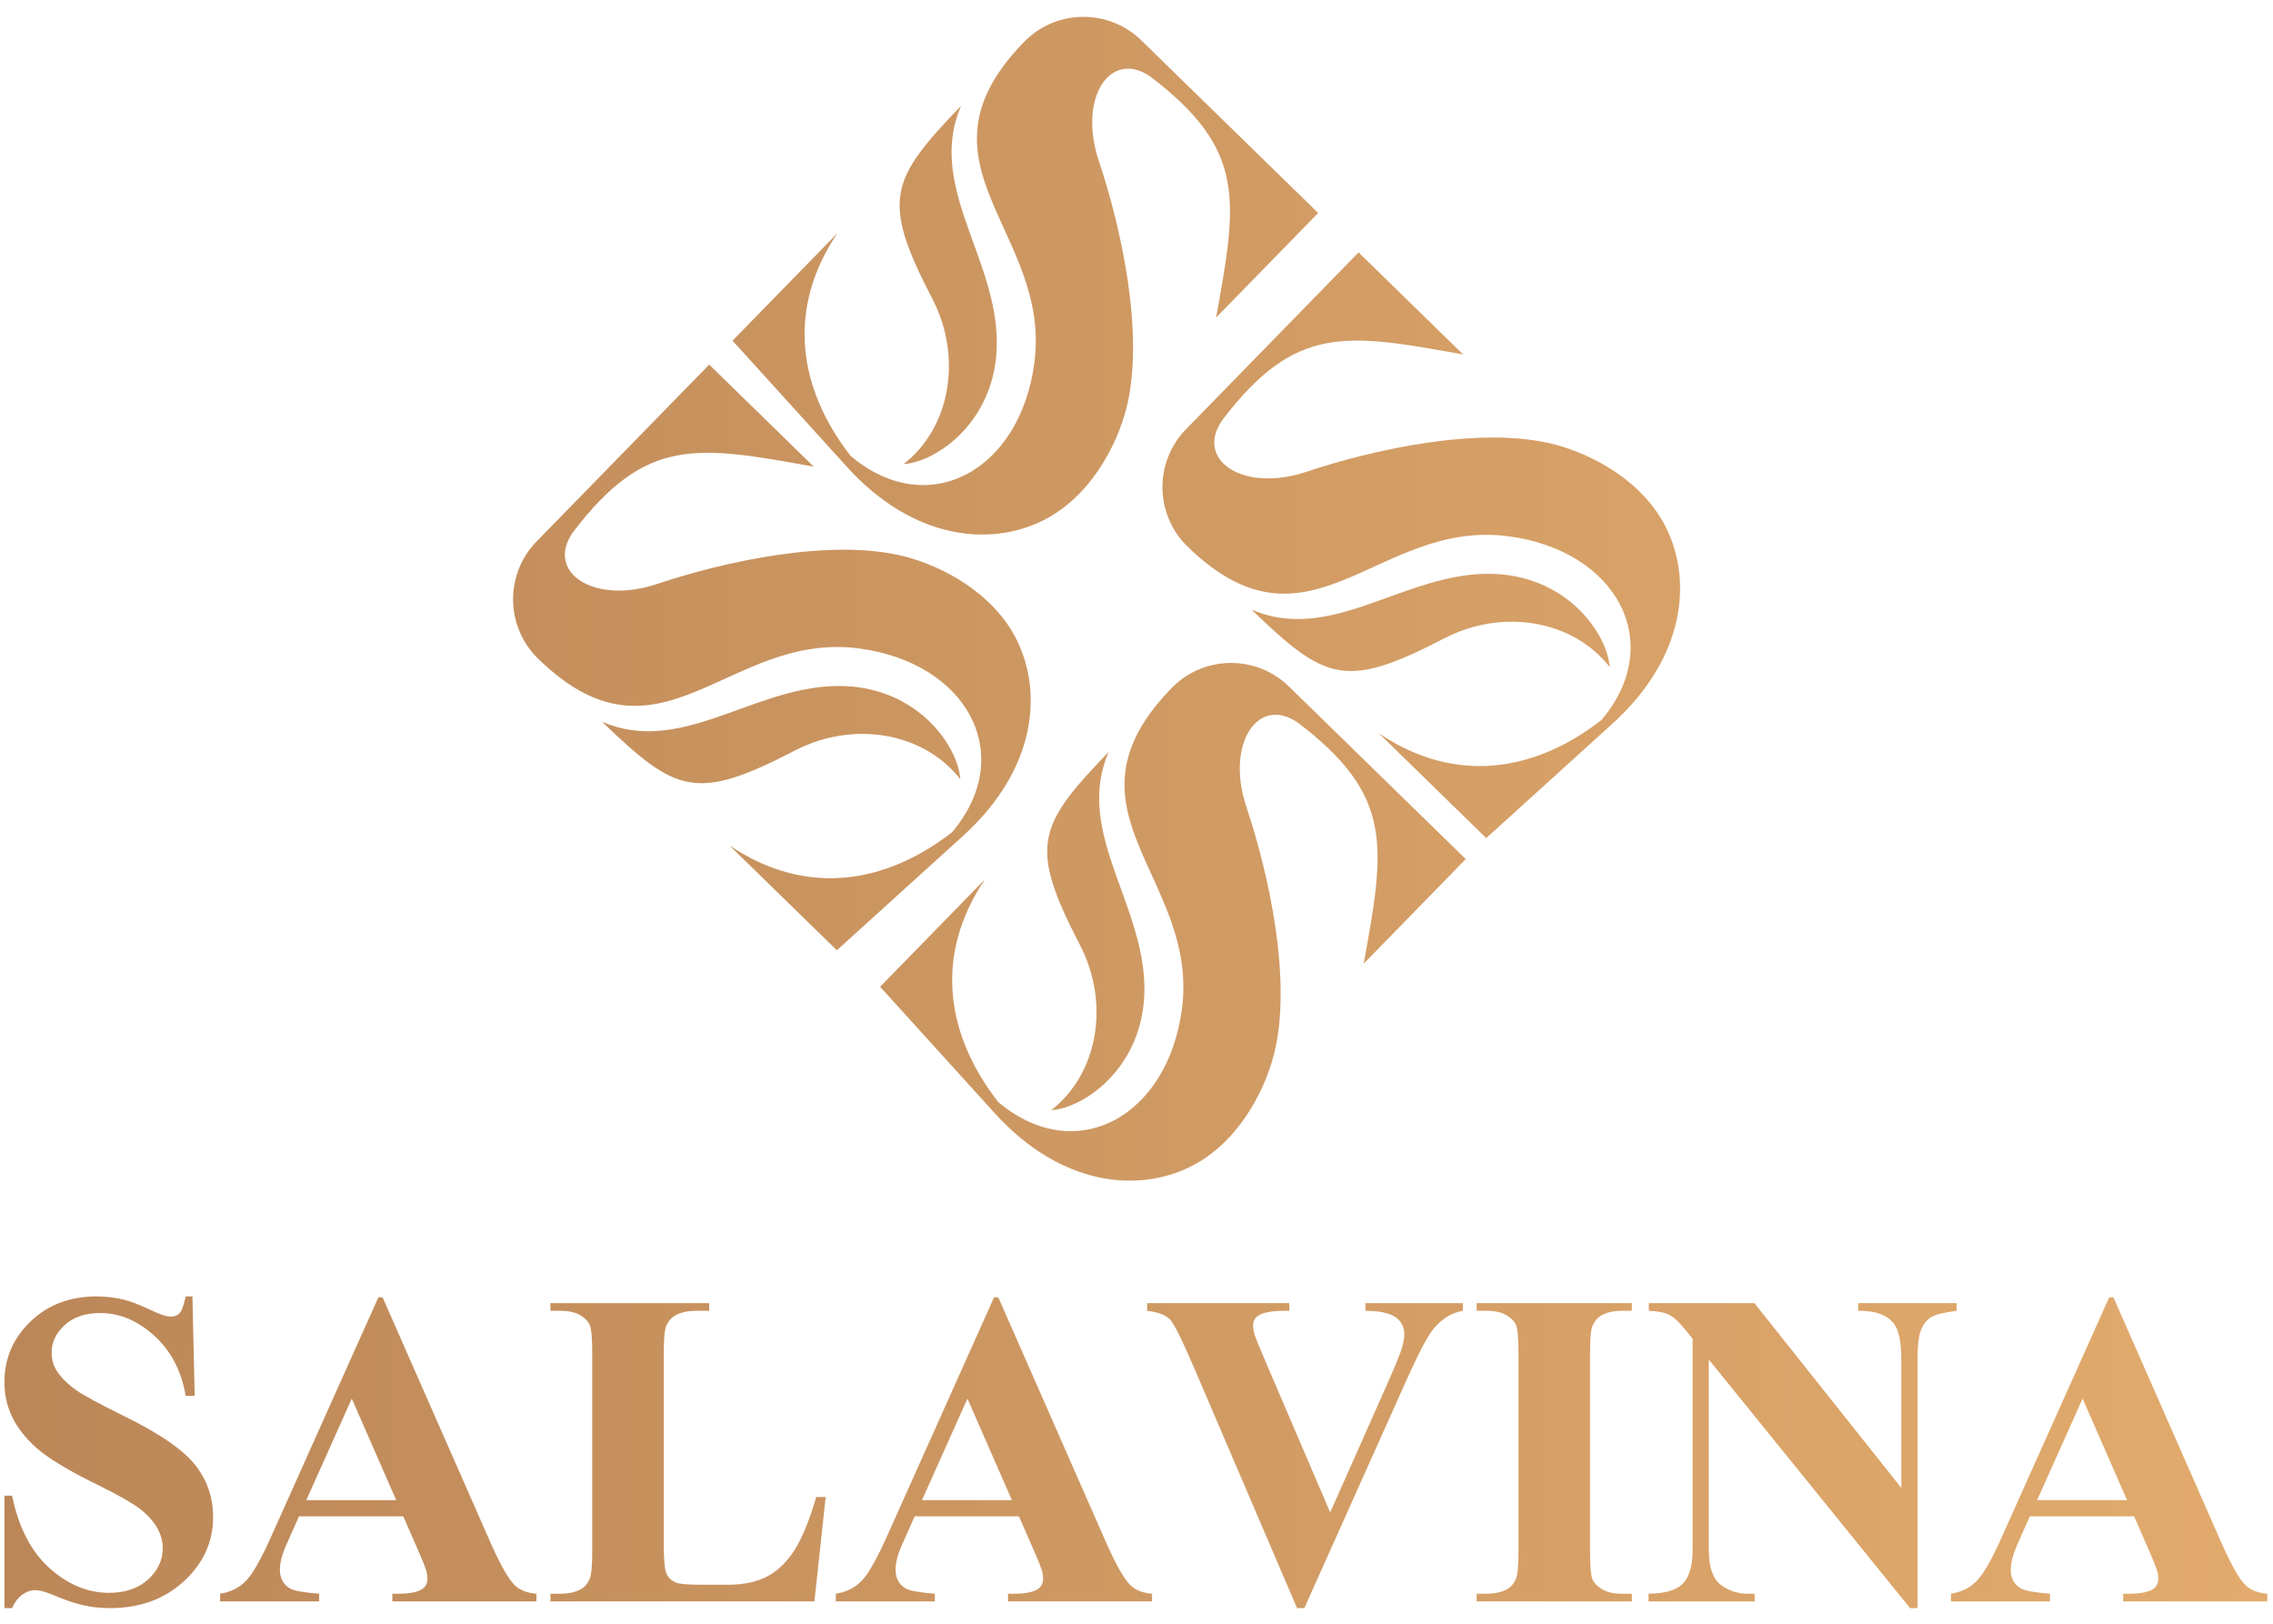 <?xml version="1.0" encoding="UTF-8"?> <!-- Creator: CorelDRAW 2019 (64-Bit) --> <svg xmlns="http://www.w3.org/2000/svg" xmlns:xlink="http://www.w3.org/1999/xlink" xmlns:xodm="http://www.corel.com/coreldraw/odm/2003" xml:space="preserve" width="140mm" height="100mm" version="1.1" style="shape-rendering:geometricPrecision; text-rendering:geometricPrecision; image-rendering:optimizeQuality; fill-rule:evenodd; clip-rule:evenodd" viewBox="0 0 14000 10000"> <defs> <style type="text/css"> <![CDATA[ .fil1 {fill:none} .fil0 {fill:url(#id0);fill-rule:nonzero} ]]> </style> <linearGradient id="id0" gradientUnits="userSpaceOnUse" x1="27.35" y1="5003.8" x2="13964.5" y2="5003.8"> <stop offset="0" style="stop-opacity:1; stop-color:#BC8758"></stop> <stop offset="1" style="stop-opacity:1; stop-color:#E2AB6D"></stop> </linearGradient> </defs> <g id="Слой_x0020_1">  <path class="fil0" d="M1185.28 7984.08l13.85 612.21 -55.4 0c-26.32,-153.29 -90.49,-276.56 -192.99,-369.82 -102.96,-93.26 -213.76,-139.89 -332.89,-139.89 -92.33,0 -165.28,24.46 -218.83,73.87 -54.03,48.94 -80.8,105.72 -80.8,169.44 0,40.63 9.7,76.64 28.62,108.5 25.86,42.01 67.87,84.02 126.05,125.58 42.47,29.55 140.35,82.64 293.63,158.36 215.15,105.26 360.13,204.99 434.92,298.71 74.34,93.72 111.27,200.84 111.27,321.8 0,153.28 -60.02,284.87 -179.6,395.22 -119.58,110.34 -271.48,165.74 -455.69,165.74 -57.72,0 -112.66,-6 -163.9,-17.54 -51.72,-11.55 -116.35,-33.7 -193.91,-66.48 -43.4,-18.02 -78.95,-26.79 -107.12,-26.79 -23.55,0 -48.01,9.24 -74.33,27.25 -26.32,18.46 -47.55,46.16 -63.72,83.56l-47.09 0 0 -692.54 47.09 0c39.71,194.37 116.35,343.04 229.46,445.08 113.58,102.03 235.47,153.28 366.59,153.28 101.11,0 181.9,-27.7 241.93,-82.65 60.02,-54.94 90.02,-118.66 90.02,-192.07 0,-42.93 -11.54,-84.94 -34.61,-125.57 -23.09,-40.63 -57.72,-78.95 -104.81,-115.89 -47.09,-36.47 -130.21,-84.02 -249.32,-142.66 -167.13,-81.72 -287.17,-151.9 -360.12,-209.61 -72.49,-57.72 -128.35,-122.35 -167.59,-193.45 -39.24,-71.56 -58.64,-150.05 -58.64,-235.46 0,-146.36 53.55,-271.01 161.13,-373.97 107.11,-102.97 242.4,-154.21 405.83,-154.21 59.56,0 117.27,6.92 173.13,21.24 42.48,11.08 94.19,30.93 155.13,60.02 60.95,29.09 103.42,43.39 127.9,43.39 23.54,0 42.01,-6.92 55.4,-21.23 13.38,-14.32 26.32,-48.93 37.86,-103.42l41.55 0zm7842.74 -2693.32l-1089.5 -1063.29c-200.97,-196.13 -524.84,-192.19 -720.98,8.78 -736.21,754.34 168.09,1166.97 62.57,1975.86 -87.07,667.49 -655.31,977.2 -1131.97,574.75 -319.81,-410.9 -398.83,-901.05 -81.49,-1371.32l42.61 -43.66 -688.32 705.28 704.21 776.78c409.52,451.69 882.85,491.75 1206.1,331.6 294.62,-145.96 455.34,-463.59 513.13,-683.11 121.17,-460.38 -35.24,-1138.46 -166.88,-1530.62 -131.64,-392.17 72.28,-693.51 319.16,-519.45 589.81,449.63 533.18,762.2 402.79,1482.47l628.57 -644.07zm-2199.76 -659.82c-204.85,476.65 193.63,903.12 219.34,1410.35 25.71,507.22 -356.32,780.93 -572.98,796.04 290.7,-226.54 362.13,-660.72 177.08,-1017.44 -317.94,-612.88 -260.73,-733.36 176.56,-1188.95zm-2460.09 -2385.57l-1063.32 1089.47c-196.15,200.96 -192.22,524.83 8.75,720.98 754.31,736.23 1166.97,-168.05 1975.86,-62.51 667.49,87.09 977.18,655.34 574.72,1131.99 -410.92,319.8 -901.07,398.8 -1371.33,81.44l-43.66 -42.6 705.27 688.33 776.79 -704.19c451.71,-409.49 491.78,-882.82 331.64,-1206.08 -145.95,-294.62 -463.57,-455.36 -683.09,-513.15 -460.38,-121.19 -1138.46,35.2 -1530.63,166.83 -392.16,131.63 -693.51,-72.3 -519.44,-319.17 449.65,-589.79 762.22,-533.16 1482.48,-402.75l-644.04 -628.59zm-659.89 2199.74c476.63,204.86 903.12,-193.6 1410.35,-219.3 507.23,-25.68 780.92,356.35 796.03,573.01 -226.53,-290.7 -660.71,-362.16 -1017.44,-177.12 -612.89,317.93 -733.36,260.71 -1188.94,-176.59zm4659.52 -2890.62l-1063.32 1089.47c-196.14,200.97 -192.21,524.84 8.75,720.98 754.31,736.23 1166.98,-168.05 1975.86,-62.52 667.49,87.1 977.18,655.36 574.72,1132 -410.92,319.8 -901.07,398.79 -1371.34,81.44l-43.65 -42.6 705.26 688.34 776.8 -704.2c451.71,-409.49 491.78,-882.82 331.64,-1206.08 -145.95,-294.62 -463.57,-455.36 -683.09,-513.14 -460.38,-121.2 -1138.46,35.19 -1530.63,166.82 -392.16,131.63 -693.5,-72.3 -519.44,-319.18 449.65,-589.78 762.21,-533.15 1482.48,-402.74l-644.04 -628.59zm-659.9 2199.74c476.64,204.86 903.14,-193.6 1410.36,-219.3 507.22,-25.7 780.92,356.35 796.03,573.01 -226.53,-290.7 -660.73,-362.16 -1017.44,-177.11 -612.89,317.92 -733.37,260.71 -1188.95,-176.6zm411.1 -2442.57l-1089.51 -1063.29c-200.96,-196.13 -524.83,-192.19 -720.97,8.78 -736.21,754.34 168.08,1166.97 62.57,1975.86 -87.07,667.49 -655.31,977.2 -1131.97,574.75 -319.81,-410.9 -398.83,-901.05 -81.49,-1371.32l42.61 -43.66 -688.32 705.28 704.21 776.78c409.52,451.69 882.85,491.75 1206.1,331.6 294.61,-145.96 455.34,-463.59 513.13,-683.11 121.17,-460.38 -35.24,-1138.46 -166.88,-1530.62 -131.64,-392.16 72.28,-693.51 319.16,-519.45 589.8,449.63 533.18,762.2 402.79,1482.47l628.57 -644.07zm-2199.76 -659.82c-204.85,476.65 193.63,903.12 219.34,1410.35 25.71,507.22 -356.32,780.93 -572.98,796.04 290.7,-226.54 362.13,-660.72 177.08,-1017.44 -317.94,-612.88 -260.73,-733.36 176.56,-1188.95zm-3435.39 8686.85l-642.22 0 -79.87 179.14c-26.49,59.43 -37.86,109.88 -37.86,149.12 0,52.17 20.68,90.77 61.87,115.43 24.28,14.51 84.49,25.38 180.06,32.78l0 47.09 -609.9 0 0 -47.09c65.57,-10.17 120.08,-37.91 162.06,-82.64 42.43,-45.21 93.9,-139.05 156.97,-279.8l655.61 -1463.1 25.85 0 661.61 1503.73c63.33,143.92 115.05,235 155.59,272.4 30.93,28.54 73.87,44.79 130.19,49.41l0 47.09 -887.37 0 0 -47.09 36.47 0c71.1,0 121.55,-10.12 150.05,-30.47 19.88,-14.18 29.55,-35.56 29.55,-62.8 0,-16.61 -2.76,-33.61 -7.84,-51.24 -2.22,-7.68 -14.35,-42.86 -40.63,-102.96l-100.19 -229zm-43.4 -99.72l-273.78 -625.61 -280.25 625.61 554.03 0zm2645.05 -19.4l-69.26 642.68 -1626.08 0 0 -47.09 60.47 0c53.11,0 95.86,-10.12 128.36,-28.63 23.27,-13.27 41.13,-34.87 54.02,-65.56 9.19,-21.86 14.78,-78.95 14.78,-171.75l0 -1210.56c0,-94.64 -4.93,-153.88 -14.78,-177.29 -9.91,-23.59 -30.15,-44.2 -60.02,-61.87 -30.07,-17.79 -70.73,-26.78 -122.36,-26.78l-60.47 0 0 -47.09 977.86 0 0 47.09 -80.33 0c-53,0 -95.9,10.04 -128.81,28.63 -23.33,13.18 -42.07,34.66 -55.87,65.56 -9.67,21.65 -14.77,79.04 -14.77,171.75l0 1171.78c0,93.63 5.59,153.79 16.15,179.59 10.58,25.82 31.6,45.58 63.26,57.72 22.3,8.56 77.1,12 162.97,12l152.36 0c96.96,0 177.8,-17.13 242.4,-51.24 64.59,-34.12 121,-88.23 168.05,-162.06 47.05,-73.83 91.87,-182.83 133.89,-326.88l58.18 0zm1190.49 119.12l-642.22 0 -79.87 179.14c-26.46,59.38 -37.86,109.88 -37.86,149.12 0,52.17 20.69,90.81 61.86,115.43 24.25,14.49 84.5,25.38 180.06,32.78l0 47.09 -609.9 0 0 -47.09c65.57,-10.17 120.11,-37.94 162.06,-82.64 42.4,-45.19 93.91,-139.05 156.97,-279.8l655.62 -1463.1 25.84 0 661.62 1503.73c63.3,143.86 115.08,235.03 155.59,272.4 30.9,28.51 73.86,44.79 130.19,49.41l0 47.09 -887.37 0 0 -47.09 36.47 0c71.1,0 121.56,-10.16 150.05,-30.47 19.84,-14.16 29.54,-35.56 29.54,-62.8 0,-16.61 -2.79,-33.63 -7.84,-51.24 -2.2,-7.65 -14.34,-42.86 -40.63,-102.96l-100.18 -229zm-43.41 -99.72l-273.78 -625.61 -280.25 625.61 554.03 0zm2777.61 -1213.34l0 47.09c-66.48,11.09 -126.39,46.45 -178.21,107.58 -38.09,44.94 -94.22,152.04 -169.45,319.96l-628.82 1403.54 -44.78 0 -626.07 -1461.26c-75.74,-176.81 -126.53,-280.79 -151.88,-311.18 -25.77,-30.89 -74.34,-50.32 -145.44,-58.64l0 -47.09 875.37 0 0 47.09 -29.55 0c-79.29,0 -133.57,10.76 -162.51,30.48 -20.35,13.87 -30.94,33.7 -30.94,60.48 0,16.62 3.23,36.08 10.62,58.63 7.26,22.12 31.56,82.45 73.41,180.07l391.05 912.3 360.59 -812.11c44.2,-99.57 70.95,-166.34 80.8,-199.92 9.88,-33.71 15.23,-62.33 15.23,-86.34 0,-27.24 -7.19,-51.49 -21.71,-72.49 -14.44,-20.9 -35.61,-36.99 -63.7,-48.01 -38.74,-15.18 -90.04,-23.09 -154.21,-23.09l0 -47.09 600.2 0zm1040.67 1789.53l0 47.09 -955.71 0 0 -47.09 60.47 0c53.11,0 95.88,-10.13 128.36,-28.63 23.26,-13.25 41.14,-34.89 54.02,-65.56 9.17,-21.85 14.77,-78.95 14.77,-171.75l0 -1210.56c0,-94.64 -4.94,-153.89 -14.77,-177.29 -9.9,-23.57 -30.18,-44.21 -60.03,-61.87 -30.05,-17.77 -70.76,-26.78 -122.35,-26.78l-60.47 0 0 -47.09 955.71 0 0 47.09 -60.49 0c-52.51,0 -95.01,10.02 -127.42,28.63 -22.88,13.13 -41.47,34.75 -54.95,65.56 -9.49,21.72 -14.77,79.07 -14.77,171.75l0 1210.56c0,94.53 4.93,153.89 15.23,177.29 10.37,23.57 30.64,44.21 60.49,61.87 30.05,17.77 70.64,26.78 121.42,26.78l60.49 0zm755.32 -1789.53l904.46 1137.62 0 -788.58c0,-111.27 -15.68,-186.18 -47.55,-225.31 -43.26,-53.09 -116.36,-78.48 -218.39,-76.64l0 -47.09 606.67 0 0 47.09c-77.57,10.17 -129.96,22.88 -156.51,38.78 -26.42,15.83 -47.35,42 -62.34,78.03 -14.91,35.87 -22.16,98 -22.16,185.14l0 1529.13 -45.71 0 -1239.64 -1530.98 0 1170.86c0,106.07 24.06,178.28 72.48,215.61 48.41,37.35 104.34,55.87 166.67,55.87l43.4 0 0 47.09 -653.76 0 0 -47.09c101.58,-0.92 171.94,-21.64 211.92,-62.79 39.76,-40.92 59.56,-110.35 59.56,-208.69l0 -1298.74 -38.32 -47.55c-39.62,-49.18 -73.06,-82.62 -102.95,-98.35 -29.54,-15.54 -72.49,-24.47 -128.36,-26.32l0 -47.09 650.53 0zm2338.36 1313.06l-642.22 0 -79.87 179.14c-25.4,60.02 -37.86,109.88 -37.86,149.12 0,52.17 20.78,90.49 61.87,115.43 24.46,14.31 84.49,25.38 180.05,32.78l0 47.09 -609.9 0 0 -47.09c65.57,-10.17 120.05,-37.86 162.07,-82.64 42.47,-45.26 95.1,-138.51 156.97,-279.8l655.61 -1463.1 25.84 0 661.62 1503.73c63.24,144.05 114.96,235 155.59,272.4 30.93,28.63 73.87,44.79 130.19,49.41l0 47.09 -887.37 0 0 -47.09 36.47 0c71.1,0 121.43,-10.17 150.05,-30.47 19.85,-14.31 29.55,-35.56 29.55,-62.8 0,-16.61 -2.3,-33.7 -7.85,-51.24 -1.85,-7.85 -15.23,-42.48 -40.63,-102.96l-100.18 -229zm-43.4 -99.72l-273.78 -625.61 -280.26 625.61 554.04 0z"></path> <rect class="fil1" x="-1.93" y="3.8" width="14000" height="10000"></rect> </g> </svg> 